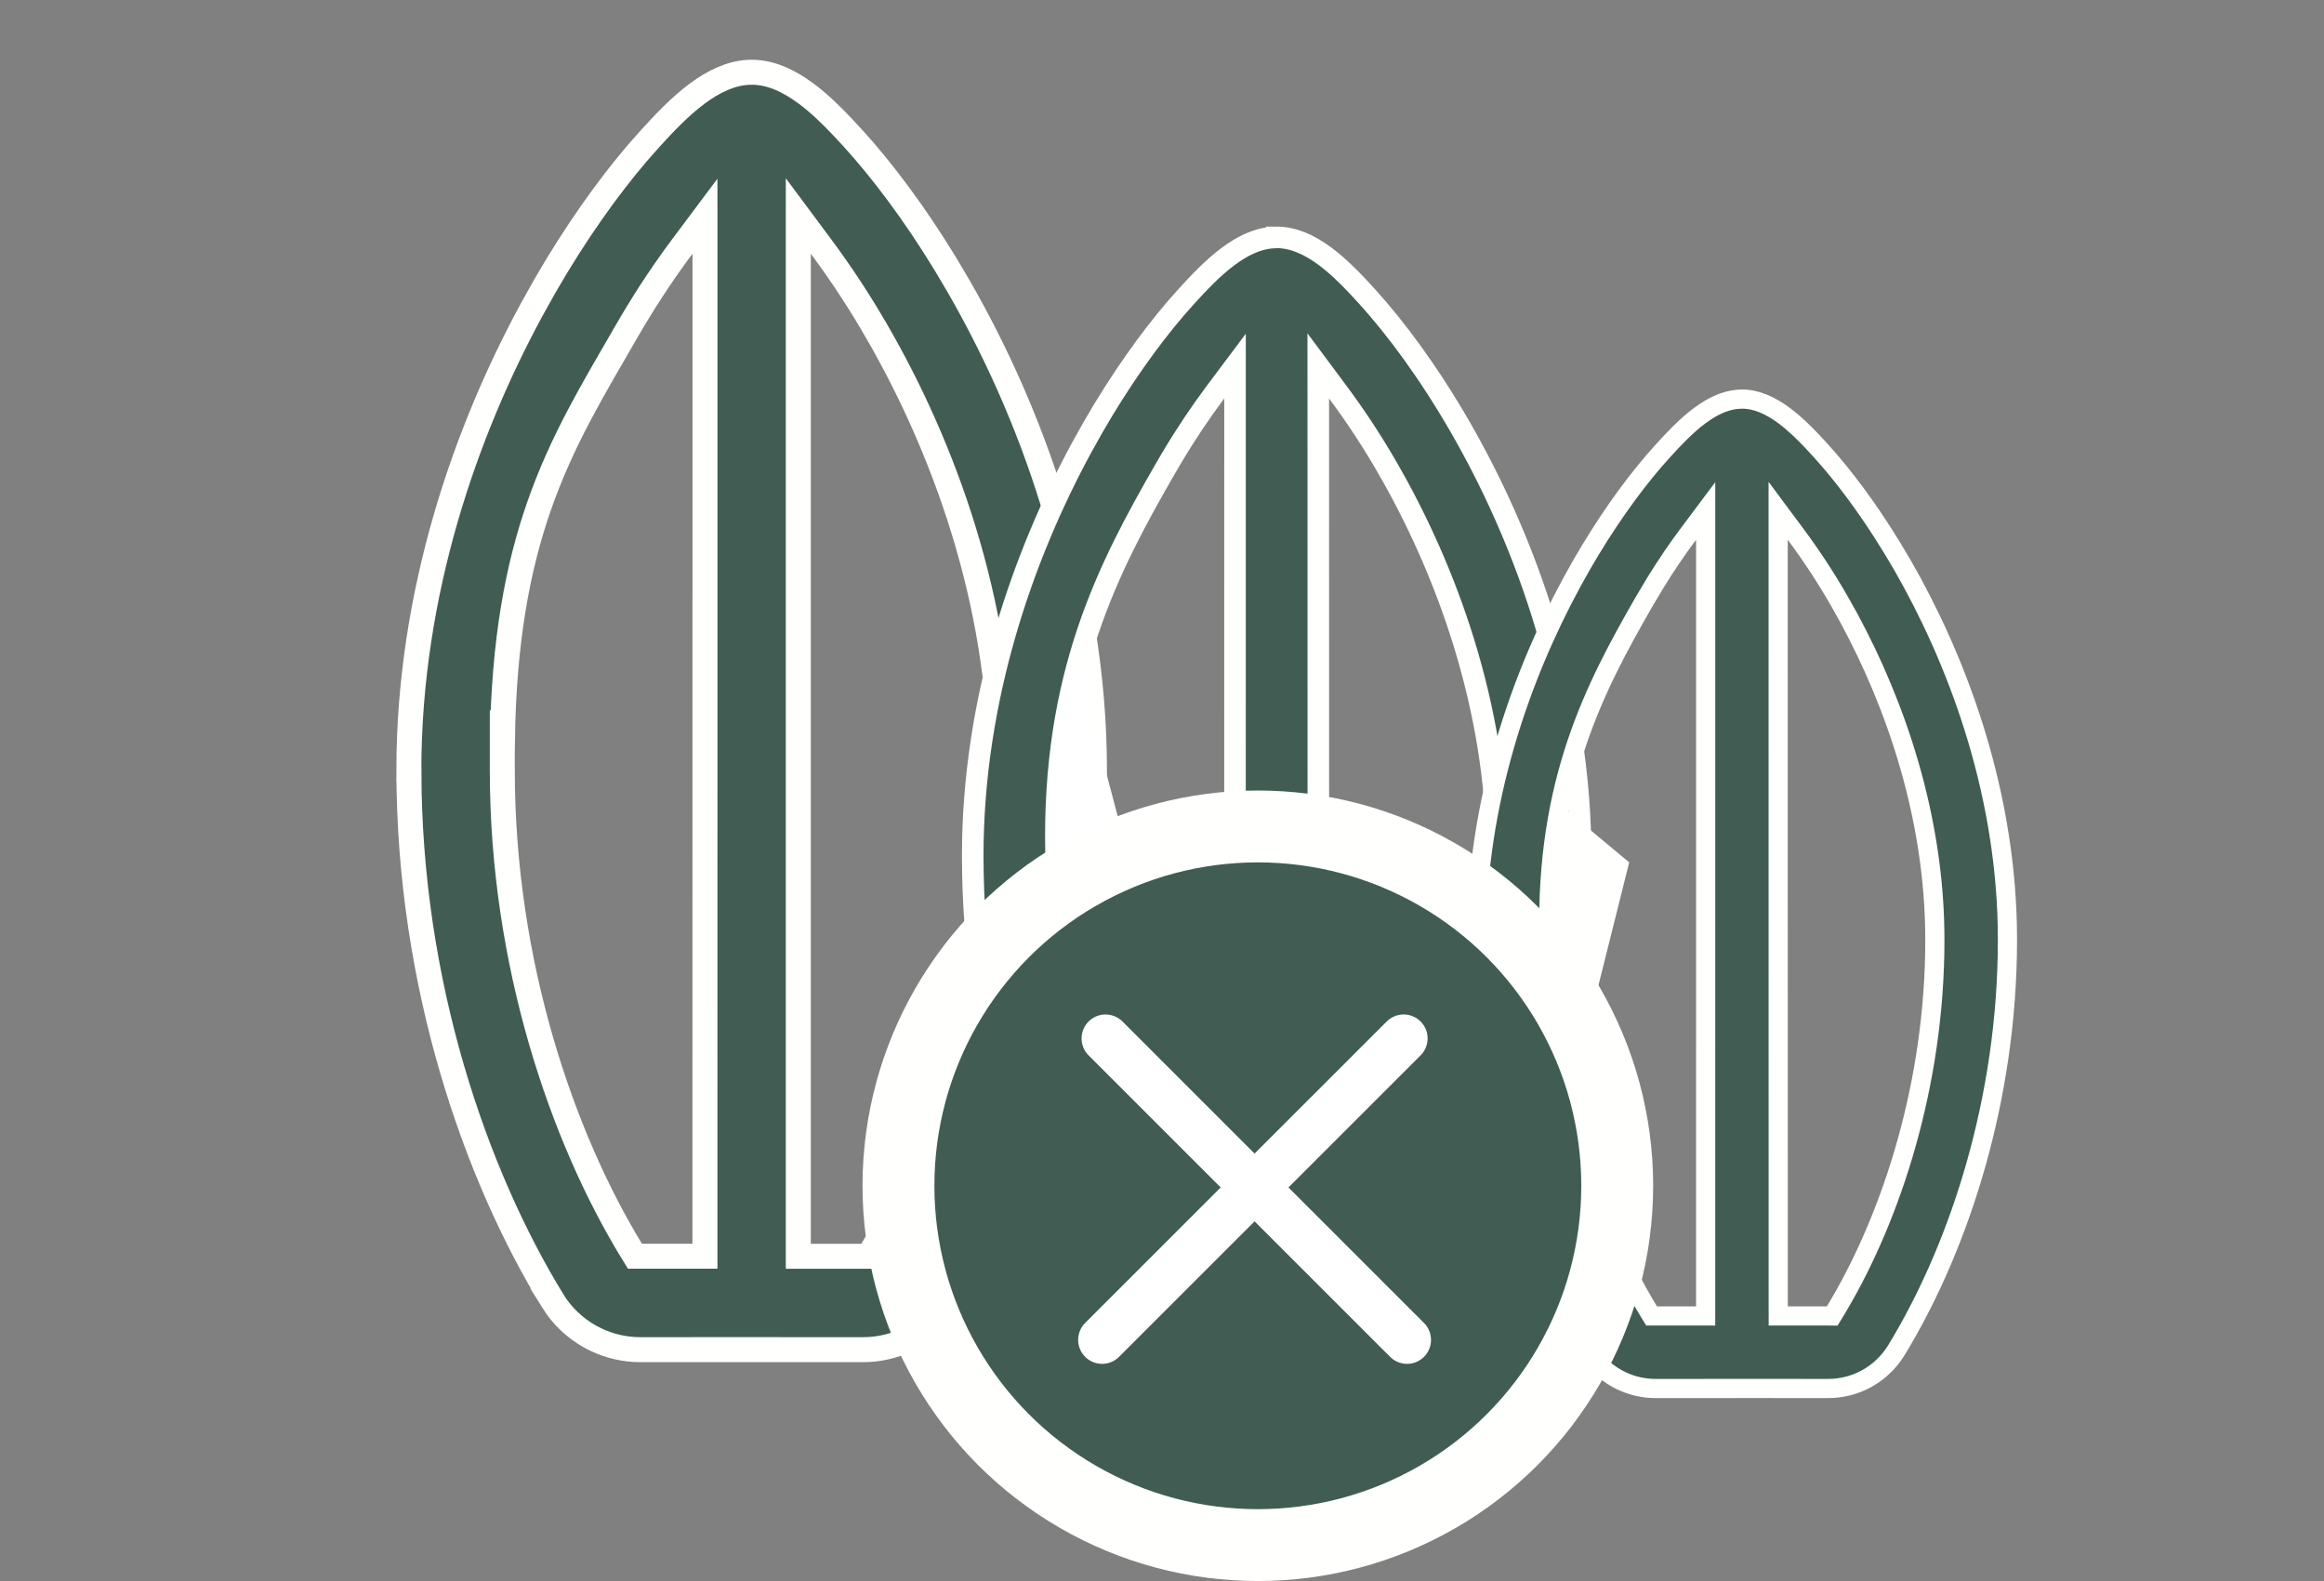 <?xml version="1.0" encoding="UTF-8"?> <svg xmlns="http://www.w3.org/2000/svg" width="97" height="66" viewBox="0 0 97 66" fill="none"><rect x="0" y="0" width="97" height="66" fill="#808080" stroke="none"/><path d="M27.134 5.787C27.721 5.144 28.377 4.444 29.107 3.903C29.792 3.396 30.498 3.06 31.228 3.02L31.374 3.016C32.155 3.015 32.91 3.361 33.64 3.902C34.188 4.308 34.694 4.803 35.16 5.296L35.613 5.785C36.805 7.094 38.15 8.871 39.457 11.014L40.014 11.956C42.962 17.079 45.68 24.211 45.68 32.152C45.68 40.795 43.074 48.544 39.974 53.812L39.674 54.311C39.286 54.936 38.744 55.451 38.099 55.806C37.536 56.118 36.911 56.298 36.27 56.335L35.995 56.342L35.991 56.342L31.401 56.34L30.14 56.34L30.142 56.342H26.753L26.479 56.335C25.838 56.298 25.212 56.118 24.648 55.806C24.004 55.451 23.462 54.937 23.073 54.312H23.075C19.845 49.043 17.068 41.073 17.067 32.15H17.065C17.067 24.707 19.455 17.975 22.184 12.94L22.734 11.955C24.027 9.709 25.383 7.814 26.615 6.375L27.134 5.787ZM33.32 10.592V51.558L33.32 51.922L33.32 52.443L33.842 52.444H35.949L36.243 52.443L36.395 52.193C39.165 47.64 41.62 40.707 41.771 32.909L41.779 32.152C41.777 25.076 39.344 18.614 36.632 13.9H36.631C35.913 12.648 35.122 11.439 34.26 10.281L33.32 9.017L33.32 10.592ZM26.113 13.9C24.78 16.214 23.457 18.372 22.491 21.151C21.609 23.69 21.03 26.731 20.97 30.896L20.965 30.891V32.15C20.965 40.259 23.488 47.491 26.348 52.191L26.501 52.441H29.423V51.919L29.425 10.592L29.424 9.026L28.486 10.28C27.816 11.174 27.111 12.215 26.412 13.389L26.113 13.9Z" fill="#415C53" stroke="#FFFFFD" stroke-width="1.043"></path><path d="M49.522 12.368C50.042 11.799 50.624 11.178 51.271 10.698C51.838 10.278 52.423 9.989 53.027 9.924L53.287 9.91L53.287 9.909C53.982 9.909 54.654 10.216 55.301 10.696C55.787 11.057 56.236 11.496 56.65 11.933L57.05 12.367C58.258 13.693 59.642 15.56 60.951 17.834C63.482 22.232 65.82 28.301 65.964 35.074L65.972 35.732C65.972 43.39 63.663 50.257 60.915 54.925L60.648 55.369C60.303 55.924 59.822 56.381 59.25 56.696C58.749 56.973 58.194 57.133 57.625 57.166L57.38 57.172H57.377L53.31 57.17H52.223L52.225 57.171L49.197 57.172H49.194L48.949 57.166C48.379 57.133 47.823 56.973 47.322 56.696C46.749 56.38 46.268 55.922 45.923 55.366H45.922C43.15 50.843 40.756 44.075 40.608 36.468L40.6 35.73C40.601 29.134 42.717 23.168 45.135 18.707L45.622 17.834C46.768 15.844 47.97 14.165 49.061 12.89L49.522 12.368ZM55.023 16.633L55.027 53.242V53.693H56.452L57.339 53.694L57.592 53.695L57.724 53.478C60.177 49.447 62.35 43.308 62.484 36.402L62.491 35.731C62.489 29.466 60.336 23.745 57.934 19.57C57.298 18.461 56.597 17.391 55.833 16.365L55.022 15.275L55.023 16.633ZM50.738 16.363C50.145 17.155 49.52 18.077 48.901 19.117L48.636 19.57C46.255 23.704 43.914 28.192 44.078 35.646L44.078 35.73C44.078 42.911 46.312 49.315 48.844 53.476L48.976 53.693H51.547L51.546 53.243L51.548 16.633V15.282L50.738 16.363Z" fill="#415C53" stroke="#FFFFFD" stroke-width="0.9"></path><path d="M69.42 18.807C69.874 18.31 70.383 17.767 70.948 17.348C71.443 16.981 71.953 16.73 72.479 16.673L72.706 16.66L72.707 16.66C73.312 16.659 73.897 16.928 74.463 17.347C74.887 17.662 75.28 18.045 75.641 18.427L75.991 18.806C76.914 19.82 77.956 21.197 78.968 22.857L79.401 23.584C81.612 27.428 83.656 32.733 83.782 38.651L83.788 39.227C83.788 45.92 81.77 51.922 79.368 56.002L79.136 56.388C78.835 56.873 78.415 57.272 77.916 57.548C77.479 57.789 76.994 57.929 76.497 57.957L76.284 57.963H76.281L72.727 57.961H71.76L71.761 57.963H69.128L68.914 57.958C68.418 57.929 67.932 57.79 67.495 57.548C66.995 57.273 66.575 56.872 66.274 56.387H66.273C63.85 52.434 61.758 46.518 61.628 39.871L61.622 39.225C61.623 33.461 63.472 28.247 65.586 24.347L66.011 23.584C67.013 21.845 68.063 20.377 69.016 19.263L69.42 18.807ZM74.217 22.532L74.22 54.534L74.221 54.934L74.621 54.935L75.472 54.934L75.473 54.935L76.248 54.935L76.473 54.936L76.591 54.743C78.736 51.218 80.637 45.85 80.753 39.813L80.758 39.227C80.757 34.09 79.103 29.372 77.165 25.795L76.774 25.095C76.218 24.125 75.605 23.189 74.938 22.293L74.217 21.323V22.532ZM70.473 22.291C70.028 22.885 69.563 23.562 69.099 24.316L68.635 25.095C66.554 28.707 64.509 32.629 64.649 39.139L64.649 39.225C64.65 45.504 66.603 51.103 68.817 54.742L68.934 54.934L69.159 54.935H70.791L71.191 54.934V54.535L71.192 22.532V21.33L70.473 22.291Z" fill="#415C53" stroke="#FFFFFD" stroke-width="0.8"></path><path d="M43.824 32.516L44.346 40.342L47.476 37.211L44.868 27.299L43.824 32.516Z" fill="white"></path><path d="M65 33.5L64.5 41L66.5 42L68 36L65 33.5Z" fill="#FFFFFD"></path><circle cx="52.5" cy="49.5" r="15" fill="#415C53" stroke="#FFFFFD" stroke-width="3"></circle><line x1="46.143" y1="43.349" x2="58.728" y2="55.934" stroke="white" stroke-width="2" stroke-linecap="round"></line><line x1="46" y1="55.934" x2="58.586" y2="43.349" stroke="white" stroke-width="2" stroke-linecap="round"></line></svg> 